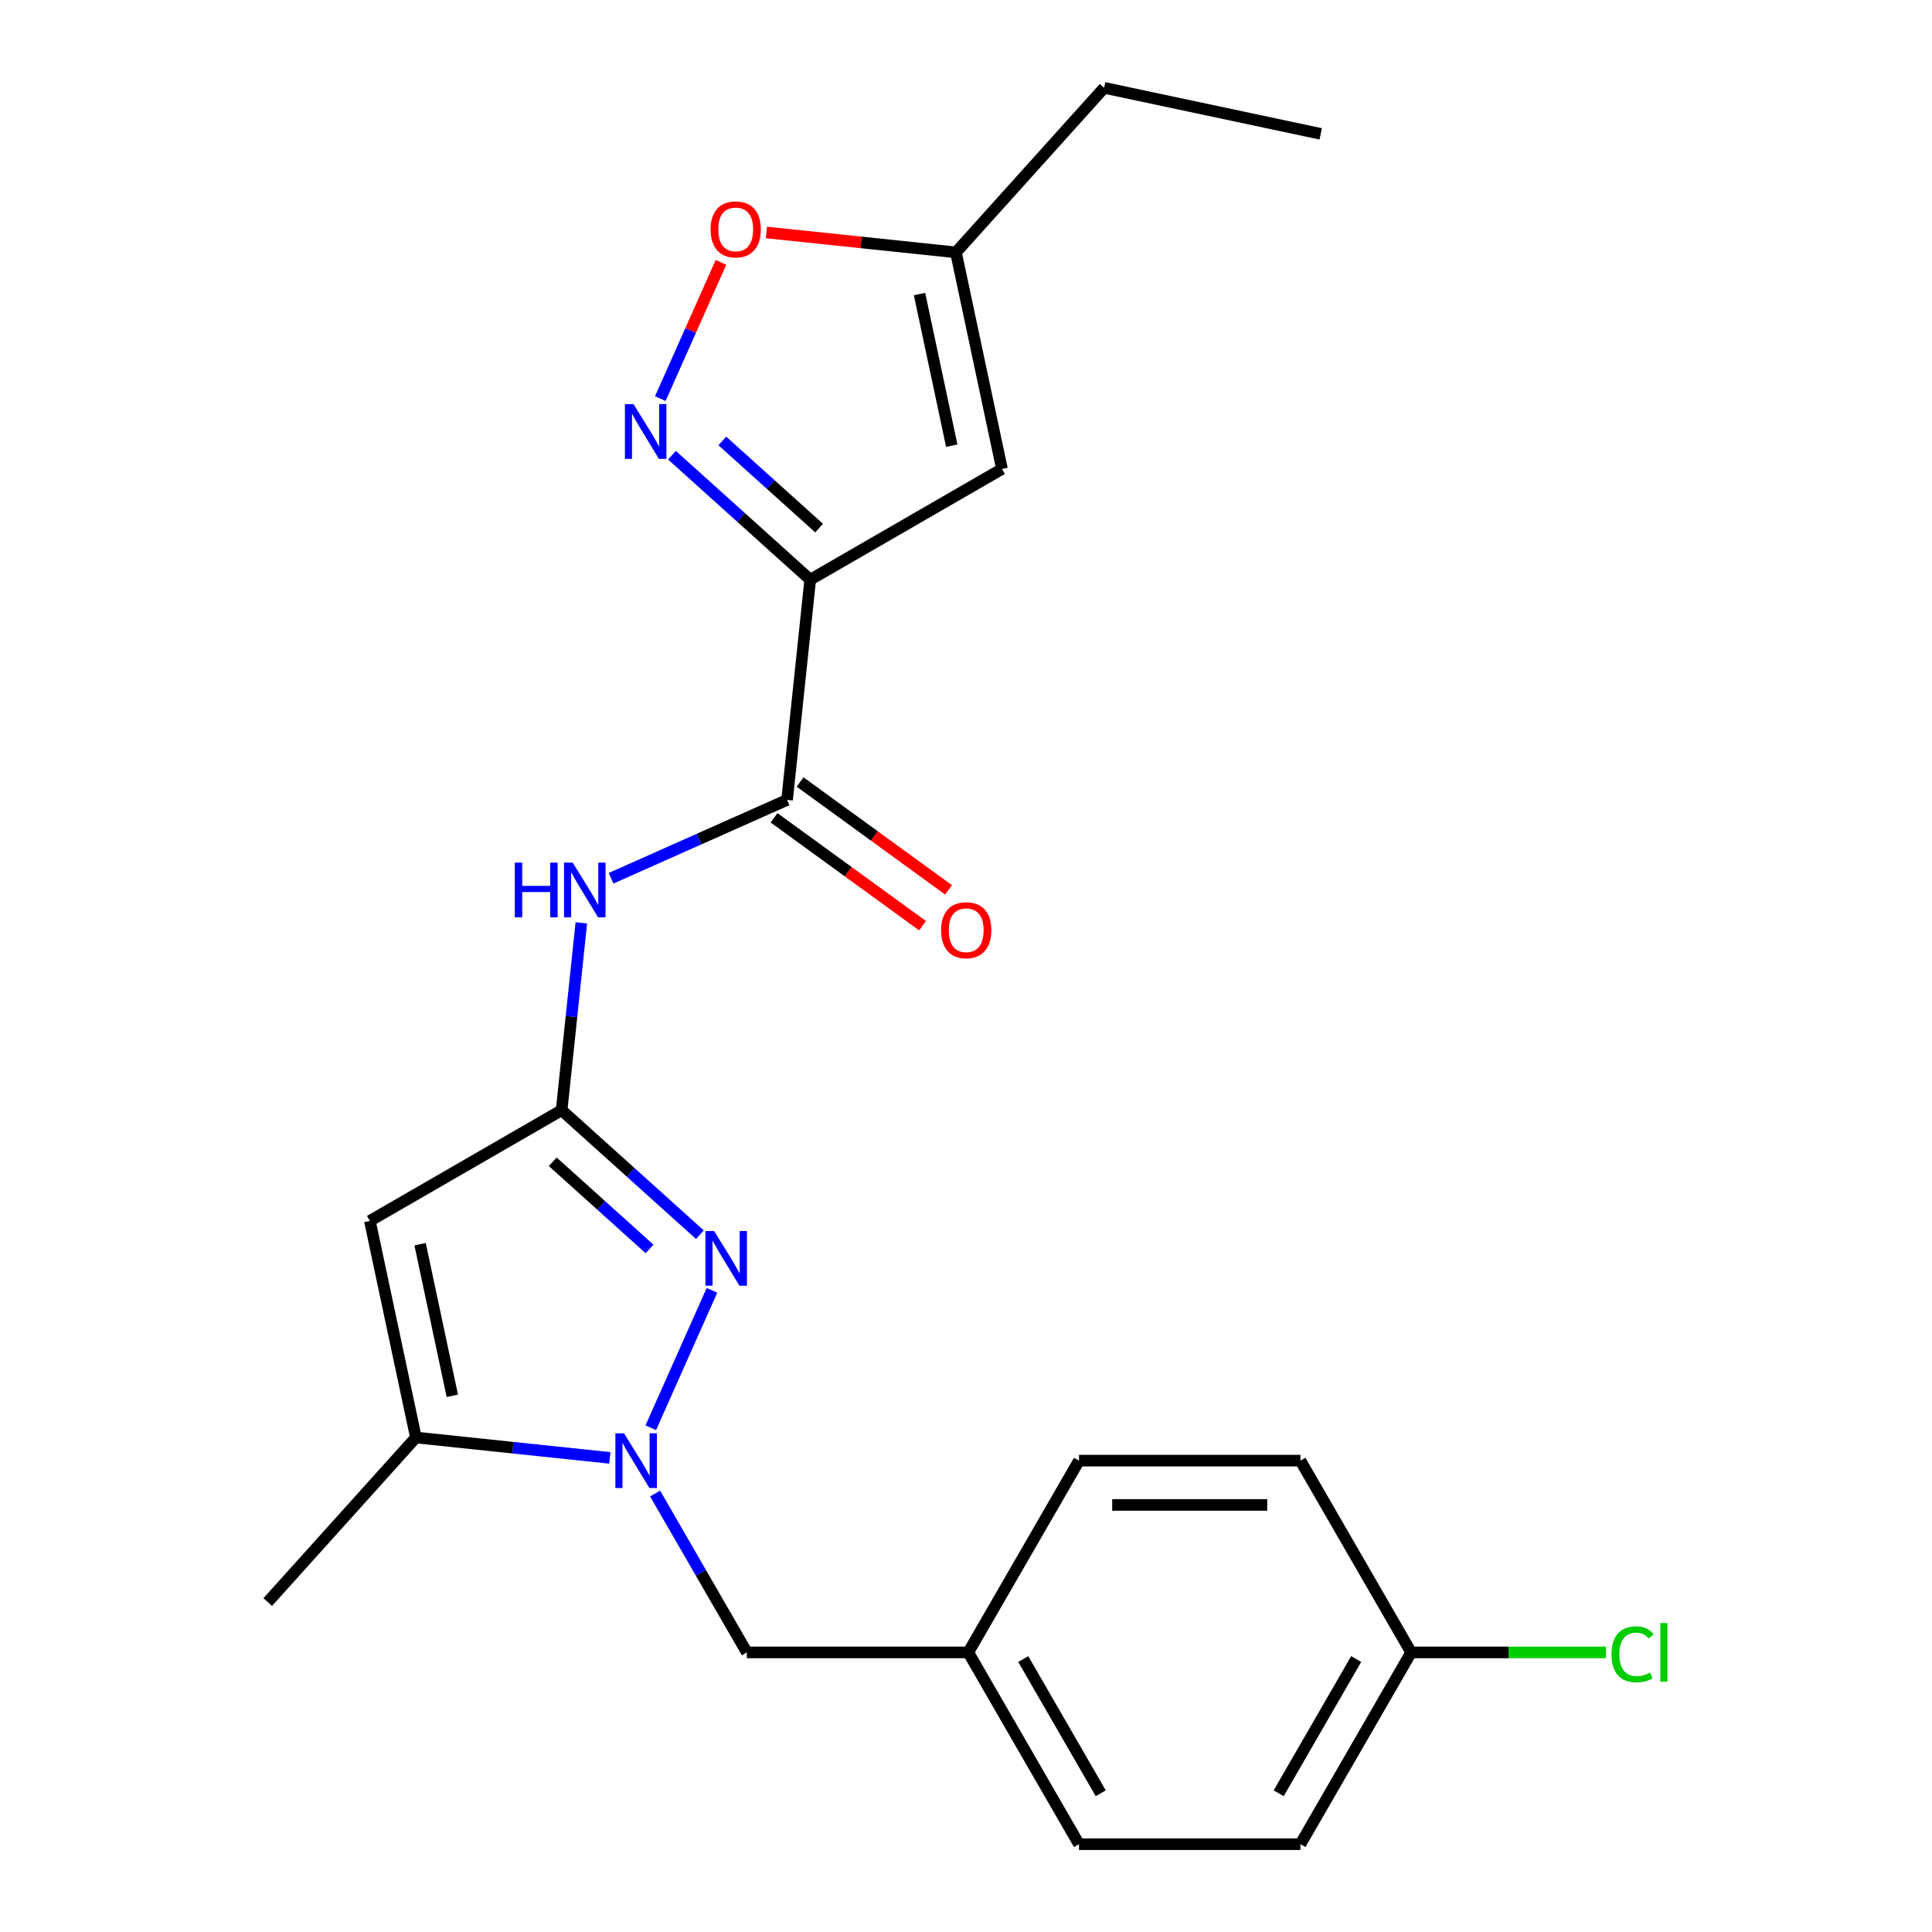 <?xml version='1.0' encoding='iso-8859-1'?>
<svg version='1.1' baseProfile='full'
              xmlns='http://www.w3.org/2000/svg'
                      xmlns:rdkit='http://www.rdkit.org/xml'
                      xmlns:xlink='http://www.w3.org/1999/xlink'
                  xml:space='preserve'
width='1000px' height='1000px' viewBox='0 0 1000 1000'>
<!-- END OF HEADER -->
<rect style='opacity:1.0;fill:#FFFFFF;stroke:none' width='1000' height='1000' x='0' y='0'> </rect>
<path class='bond-2' d='M 336.838,739.004 L 368.503,667.884' style='fill:none;fill-rule:evenodd;stroke:#0000FF;stroke-width:6px;stroke-linecap:butt;stroke-linejoin:miter;stroke-opacity:1' />
<path class='bond-6' d='M 315.653,754.599 L 265.463,749.324' style='fill:none;fill-rule:evenodd;stroke:#0000FF;stroke-width:6px;stroke-linecap:butt;stroke-linejoin:miter;stroke-opacity:1' />
<path class='bond-6' d='M 265.463,749.324 L 215.273,744.049' style='fill:none;fill-rule:evenodd;stroke:#000000;stroke-width:6px;stroke-linecap:butt;stroke-linejoin:miter;stroke-opacity:1' />
<path class='bond-11' d='M 339.088,773.054 L 362.826,814.171' style='fill:none;fill-rule:evenodd;stroke:#0000FF;stroke-width:6px;stroke-linecap:butt;stroke-linejoin:miter;stroke-opacity:1' />
<path class='bond-11' d='M 362.826,814.171 L 386.565,855.287' style='fill:none;fill-rule:evenodd;stroke:#000000;stroke-width:6px;stroke-linecap:butt;stroke-linejoin:miter;stroke-opacity:1' />
<path class='bond-0' d='M 419.367,300.045 L 407.386,414.03' style='fill:none;fill-rule:evenodd;stroke:#000000;stroke-width:6px;stroke-linecap:butt;stroke-linejoin:miter;stroke-opacity:1' />
<path class='bond-4' d='M 419.367,300.045 L 383.582,267.824' style='fill:none;fill-rule:evenodd;stroke:#000000;stroke-width:6px;stroke-linecap:butt;stroke-linejoin:miter;stroke-opacity:1' />
<path class='bond-4' d='M 383.582,267.824 L 347.798,235.603' style='fill:none;fill-rule:evenodd;stroke:#0000FF;stroke-width:6px;stroke-linecap:butt;stroke-linejoin:miter;stroke-opacity:1' />
<path class='bond-4' d='M 423.97,273.343 L 398.92,250.789' style='fill:none;fill-rule:evenodd;stroke:#000000;stroke-width:6px;stroke-linecap:butt;stroke-linejoin:miter;stroke-opacity:1' />
<path class='bond-4' d='M 398.92,250.789 L 373.871,228.235' style='fill:none;fill-rule:evenodd;stroke:#0000FF;stroke-width:6px;stroke-linecap:butt;stroke-linejoin:miter;stroke-opacity:1' />
<path class='bond-8' d='M 419.367,300.045 L 518.625,242.738' style='fill:none;fill-rule:evenodd;stroke:#000000;stroke-width:6px;stroke-linecap:butt;stroke-linejoin:miter;stroke-opacity:1' />
<path class='bond-1' d='M 290.701,574.633 L 326.486,606.854' style='fill:none;fill-rule:evenodd;stroke:#000000;stroke-width:6px;stroke-linecap:butt;stroke-linejoin:miter;stroke-opacity:1' />
<path class='bond-1' d='M 326.486,606.854 L 362.27,639.074' style='fill:none;fill-rule:evenodd;stroke:#0000FF;stroke-width:6px;stroke-linecap:butt;stroke-linejoin:miter;stroke-opacity:1' />
<path class='bond-1' d='M 286.098,601.334 L 311.148,623.889' style='fill:none;fill-rule:evenodd;stroke:#000000;stroke-width:6px;stroke-linecap:butt;stroke-linejoin:miter;stroke-opacity:1' />
<path class='bond-1' d='M 311.148,623.889 L 336.197,646.443' style='fill:none;fill-rule:evenodd;stroke:#0000FF;stroke-width:6px;stroke-linecap:butt;stroke-linejoin:miter;stroke-opacity:1' />
<path class='bond-7' d='M 290.701,574.633 L 295.797,526.153' style='fill:none;fill-rule:evenodd;stroke:#000000;stroke-width:6px;stroke-linecap:butt;stroke-linejoin:miter;stroke-opacity:1' />
<path class='bond-7' d='M 295.797,526.153 L 300.892,477.673' style='fill:none;fill-rule:evenodd;stroke:#0000FF;stroke-width:6px;stroke-linecap:butt;stroke-linejoin:miter;stroke-opacity:1' />
<path class='bond-23' d='M 290.701,574.633 L 191.443,631.94' style='fill:none;fill-rule:evenodd;stroke:#000000;stroke-width:6px;stroke-linecap:butt;stroke-linejoin:miter;stroke-opacity:1' />
<path class='bond-3' d='M 191.443,631.94 L 215.273,744.049' style='fill:none;fill-rule:evenodd;stroke:#000000;stroke-width:6px;stroke-linecap:butt;stroke-linejoin:miter;stroke-opacity:1' />
<path class='bond-3' d='M 217.439,643.99 L 234.12,722.467' style='fill:none;fill-rule:evenodd;stroke:#000000;stroke-width:6px;stroke-linecap:butt;stroke-linejoin:miter;stroke-opacity:1' />
<path class='bond-9' d='M 341.772,206.328 L 357.471,171.068' style='fill:none;fill-rule:evenodd;stroke:#0000FF;stroke-width:6px;stroke-linecap:butt;stroke-linejoin:miter;stroke-opacity:1' />
<path class='bond-9' d='M 357.471,171.068 L 373.17,135.808' style='fill:none;fill-rule:evenodd;stroke:#FF0000;stroke-width:6px;stroke-linecap:butt;stroke-linejoin:miter;stroke-opacity:1' />
<path class='bond-5' d='M 407.386,414.03 L 361.837,434.31' style='fill:none;fill-rule:evenodd;stroke:#000000;stroke-width:6px;stroke-linecap:butt;stroke-linejoin:miter;stroke-opacity:1' />
<path class='bond-5' d='M 361.837,434.31 L 316.287,454.59' style='fill:none;fill-rule:evenodd;stroke:#0000FF;stroke-width:6px;stroke-linecap:butt;stroke-linejoin:miter;stroke-opacity:1' />
<path class='bond-12' d='M 400.649,423.303 L 439.079,451.223' style='fill:none;fill-rule:evenodd;stroke:#000000;stroke-width:6px;stroke-linecap:butt;stroke-linejoin:miter;stroke-opacity:1' />
<path class='bond-12' d='M 439.079,451.223 L 477.508,479.144' style='fill:none;fill-rule:evenodd;stroke:#FF0000;stroke-width:6px;stroke-linecap:butt;stroke-linejoin:miter;stroke-opacity:1' />
<path class='bond-12' d='M 414.123,404.758 L 452.553,432.678' style='fill:none;fill-rule:evenodd;stroke:#000000;stroke-width:6px;stroke-linecap:butt;stroke-linejoin:miter;stroke-opacity:1' />
<path class='bond-12' d='M 452.553,432.678 L 490.982,460.599' style='fill:none;fill-rule:evenodd;stroke:#FF0000;stroke-width:6px;stroke-linecap:butt;stroke-linejoin:miter;stroke-opacity:1' />
<path class='bond-20' d='M 215.273,744.049 L 138.581,829.223' style='fill:none;fill-rule:evenodd;stroke:#000000;stroke-width:6px;stroke-linecap:butt;stroke-linejoin:miter;stroke-opacity:1' />
<path class='bond-10' d='M 518.625,242.738 L 494.795,130.629' style='fill:none;fill-rule:evenodd;stroke:#000000;stroke-width:6px;stroke-linecap:butt;stroke-linejoin:miter;stroke-opacity:1' />
<path class='bond-10' d='M 492.629,230.687 L 475.948,152.211' style='fill:none;fill-rule:evenodd;stroke:#000000;stroke-width:6px;stroke-linecap:butt;stroke-linejoin:miter;stroke-opacity:1' />
<path class='bond-25' d='M 396.675,120.316 L 445.735,125.473' style='fill:none;fill-rule:evenodd;stroke:#FF0000;stroke-width:6px;stroke-linecap:butt;stroke-linejoin:miter;stroke-opacity:1' />
<path class='bond-25' d='M 445.735,125.473 L 494.795,130.629' style='fill:none;fill-rule:evenodd;stroke:#000000;stroke-width:6px;stroke-linecap:butt;stroke-linejoin:miter;stroke-opacity:1' />
<path class='bond-21' d='M 494.795,130.629 L 571.487,45.455' style='fill:none;fill-rule:evenodd;stroke:#000000;stroke-width:6px;stroke-linecap:butt;stroke-linejoin:miter;stroke-opacity:1' />
<path class='bond-13' d='M 386.565,855.287 L 501.178,855.287' style='fill:none;fill-rule:evenodd;stroke:#000000;stroke-width:6px;stroke-linecap:butt;stroke-linejoin:miter;stroke-opacity:1' />
<path class='bond-16' d='M 501.178,855.287 L 558.485,756.029' style='fill:none;fill-rule:evenodd;stroke:#000000;stroke-width:6px;stroke-linecap:butt;stroke-linejoin:miter;stroke-opacity:1' />
<path class='bond-17' d='M 501.178,855.287 L 558.485,954.545' style='fill:none;fill-rule:evenodd;stroke:#000000;stroke-width:6px;stroke-linecap:butt;stroke-linejoin:miter;stroke-opacity:1' />
<path class='bond-17' d='M 529.626,858.715 L 569.741,928.195' style='fill:none;fill-rule:evenodd;stroke:#000000;stroke-width:6px;stroke-linecap:butt;stroke-linejoin:miter;stroke-opacity:1' />
<path class='bond-14' d='M 730.405,855.287 L 673.099,954.545' style='fill:none;fill-rule:evenodd;stroke:#000000;stroke-width:6px;stroke-linecap:butt;stroke-linejoin:miter;stroke-opacity:1' />
<path class='bond-14' d='M 701.958,858.715 L 661.843,928.195' style='fill:none;fill-rule:evenodd;stroke:#000000;stroke-width:6px;stroke-linecap:butt;stroke-linejoin:miter;stroke-opacity:1' />
<path class='bond-15' d='M 730.405,855.287 L 780.819,855.287' style='fill:none;fill-rule:evenodd;stroke:#000000;stroke-width:6px;stroke-linecap:butt;stroke-linejoin:miter;stroke-opacity:1' />
<path class='bond-15' d='M 780.819,855.287 L 831.233,855.287' style='fill:none;fill-rule:evenodd;stroke:#00CC00;stroke-width:6px;stroke-linecap:butt;stroke-linejoin:miter;stroke-opacity:1' />
<path class='bond-24' d='M 730.405,855.287 L 673.099,756.029' style='fill:none;fill-rule:evenodd;stroke:#000000;stroke-width:6px;stroke-linecap:butt;stroke-linejoin:miter;stroke-opacity:1' />
<path class='bond-19' d='M 558.485,756.029 L 673.099,756.029' style='fill:none;fill-rule:evenodd;stroke:#000000;stroke-width:6px;stroke-linecap:butt;stroke-linejoin:miter;stroke-opacity:1' />
<path class='bond-19' d='M 575.677,778.952 L 655.907,778.952' style='fill:none;fill-rule:evenodd;stroke:#000000;stroke-width:6px;stroke-linecap:butt;stroke-linejoin:miter;stroke-opacity:1' />
<path class='bond-18' d='M 558.485,954.545 L 673.099,954.545' style='fill:none;fill-rule:evenodd;stroke:#000000;stroke-width:6px;stroke-linecap:butt;stroke-linejoin:miter;stroke-opacity:1' />
<path class='bond-22' d='M 571.487,45.455 L 683.596,69.284' style='fill:none;fill-rule:evenodd;stroke:#000000;stroke-width:6px;stroke-linecap:butt;stroke-linejoin:miter;stroke-opacity:1' />
<path  class='atom-0' d='M 322.998 741.869
L 332.278 756.869
Q 333.198 758.349, 334.678 761.029
Q 336.158 763.709, 336.238 763.869
L 336.238 741.869
L 339.998 741.869
L 339.998 770.189
L 336.118 770.189
L 326.158 753.789
Q 324.998 751.869, 323.758 749.669
Q 322.558 747.469, 322.198 746.789
L 322.198 770.189
L 318.518 770.189
L 318.518 741.869
L 322.998 741.869
' fill='#0000FF'/>
<path  class='atom-3' d='M 369.616 637.165
L 378.896 652.165
Q 379.816 653.645, 381.296 656.325
Q 382.776 659.005, 382.856 659.165
L 382.856 637.165
L 386.616 637.165
L 386.616 665.485
L 382.736 665.485
L 372.776 649.085
Q 371.616 647.165, 370.376 644.965
Q 369.176 642.765, 368.816 642.085
L 368.816 665.485
L 365.136 665.485
L 365.136 637.165
L 369.616 637.165
' fill='#0000FF'/>
<path  class='atom-5' d='M 327.932 209.193
L 337.212 224.193
Q 338.132 225.673, 339.612 228.353
Q 341.092 231.033, 341.172 231.193
L 341.172 209.193
L 344.932 209.193
L 344.932 237.513
L 341.052 237.513
L 331.092 221.113
Q 329.932 219.193, 328.692 216.993
Q 327.492 214.793, 327.132 214.113
L 327.132 237.513
L 323.452 237.513
L 323.452 209.193
L 327.932 209.193
' fill='#0000FF'/>
<path  class='atom-8' d='M 266.462 446.488
L 270.302 446.488
L 270.302 458.528
L 284.782 458.528
L 284.782 446.488
L 288.622 446.488
L 288.622 474.808
L 284.782 474.808
L 284.782 461.728
L 270.302 461.728
L 270.302 474.808
L 266.462 474.808
L 266.462 446.488
' fill='#0000FF'/>
<path  class='atom-8' d='M 296.422 446.488
L 305.702 461.488
Q 306.622 462.968, 308.102 465.648
Q 309.582 468.328, 309.662 468.488
L 309.662 446.488
L 313.422 446.488
L 313.422 474.808
L 309.542 474.808
L 299.582 458.408
Q 298.422 456.488, 297.182 454.288
Q 295.982 452.088, 295.622 451.408
L 295.622 474.808
L 291.942 474.808
L 291.942 446.488
L 296.422 446.488
' fill='#0000FF'/>
<path  class='atom-10' d='M 367.81 118.729
Q 367.81 111.929, 371.17 108.129
Q 374.53 104.329, 380.81 104.329
Q 387.09 104.329, 390.45 108.129
Q 393.81 111.929, 393.81 118.729
Q 393.81 125.609, 390.41 129.529
Q 387.01 133.409, 380.81 133.409
Q 374.57 133.409, 371.17 129.529
Q 367.81 125.649, 367.81 118.729
M 380.81 130.209
Q 385.13 130.209, 387.45 127.329
Q 389.81 124.409, 389.81 118.729
Q 389.81 113.169, 387.45 110.369
Q 385.13 107.529, 380.81 107.529
Q 376.49 107.529, 374.13 110.329
Q 371.81 113.129, 371.81 118.729
Q 371.81 124.449, 374.13 127.329
Q 376.49 130.209, 380.81 130.209
' fill='#FF0000'/>
<path  class='atom-13' d='M 487.111 481.478
Q 487.111 474.678, 490.471 470.878
Q 493.831 467.078, 500.111 467.078
Q 506.391 467.078, 509.751 470.878
Q 513.111 474.678, 513.111 481.478
Q 513.111 488.358, 509.711 492.278
Q 506.311 496.158, 500.111 496.158
Q 493.871 496.158, 490.471 492.278
Q 487.111 488.398, 487.111 481.478
M 500.111 492.958
Q 504.431 492.958, 506.751 490.078
Q 509.111 487.158, 509.111 481.478
Q 509.111 475.918, 506.751 473.118
Q 504.431 470.278, 500.111 470.278
Q 495.791 470.278, 493.431 473.078
Q 491.111 475.878, 491.111 481.478
Q 491.111 487.198, 493.431 490.078
Q 495.791 492.958, 500.111 492.958
' fill='#FF0000'/>
<path  class='atom-16' d='M 834.099 856.267
Q 834.099 849.227, 837.379 845.547
Q 840.699 841.827, 846.979 841.827
Q 852.819 841.827, 855.939 845.947
L 853.299 848.107
Q 851.019 845.107, 846.979 845.107
Q 842.699 845.107, 840.419 847.987
Q 838.179 850.827, 838.179 856.267
Q 838.179 861.867, 840.499 864.747
Q 842.859 867.627, 847.419 867.627
Q 850.539 867.627, 854.179 865.747
L 855.299 868.747
Q 853.819 869.707, 851.579 870.267
Q 849.339 870.827, 846.859 870.827
Q 840.699 870.827, 837.379 867.067
Q 834.099 863.307, 834.099 856.267
' fill='#00CC00'/>
<path  class='atom-16' d='M 859.379 840.107
L 863.059 840.107
L 863.059 870.467
L 859.379 870.467
L 859.379 840.107
' fill='#00CC00'/>
</svg>
